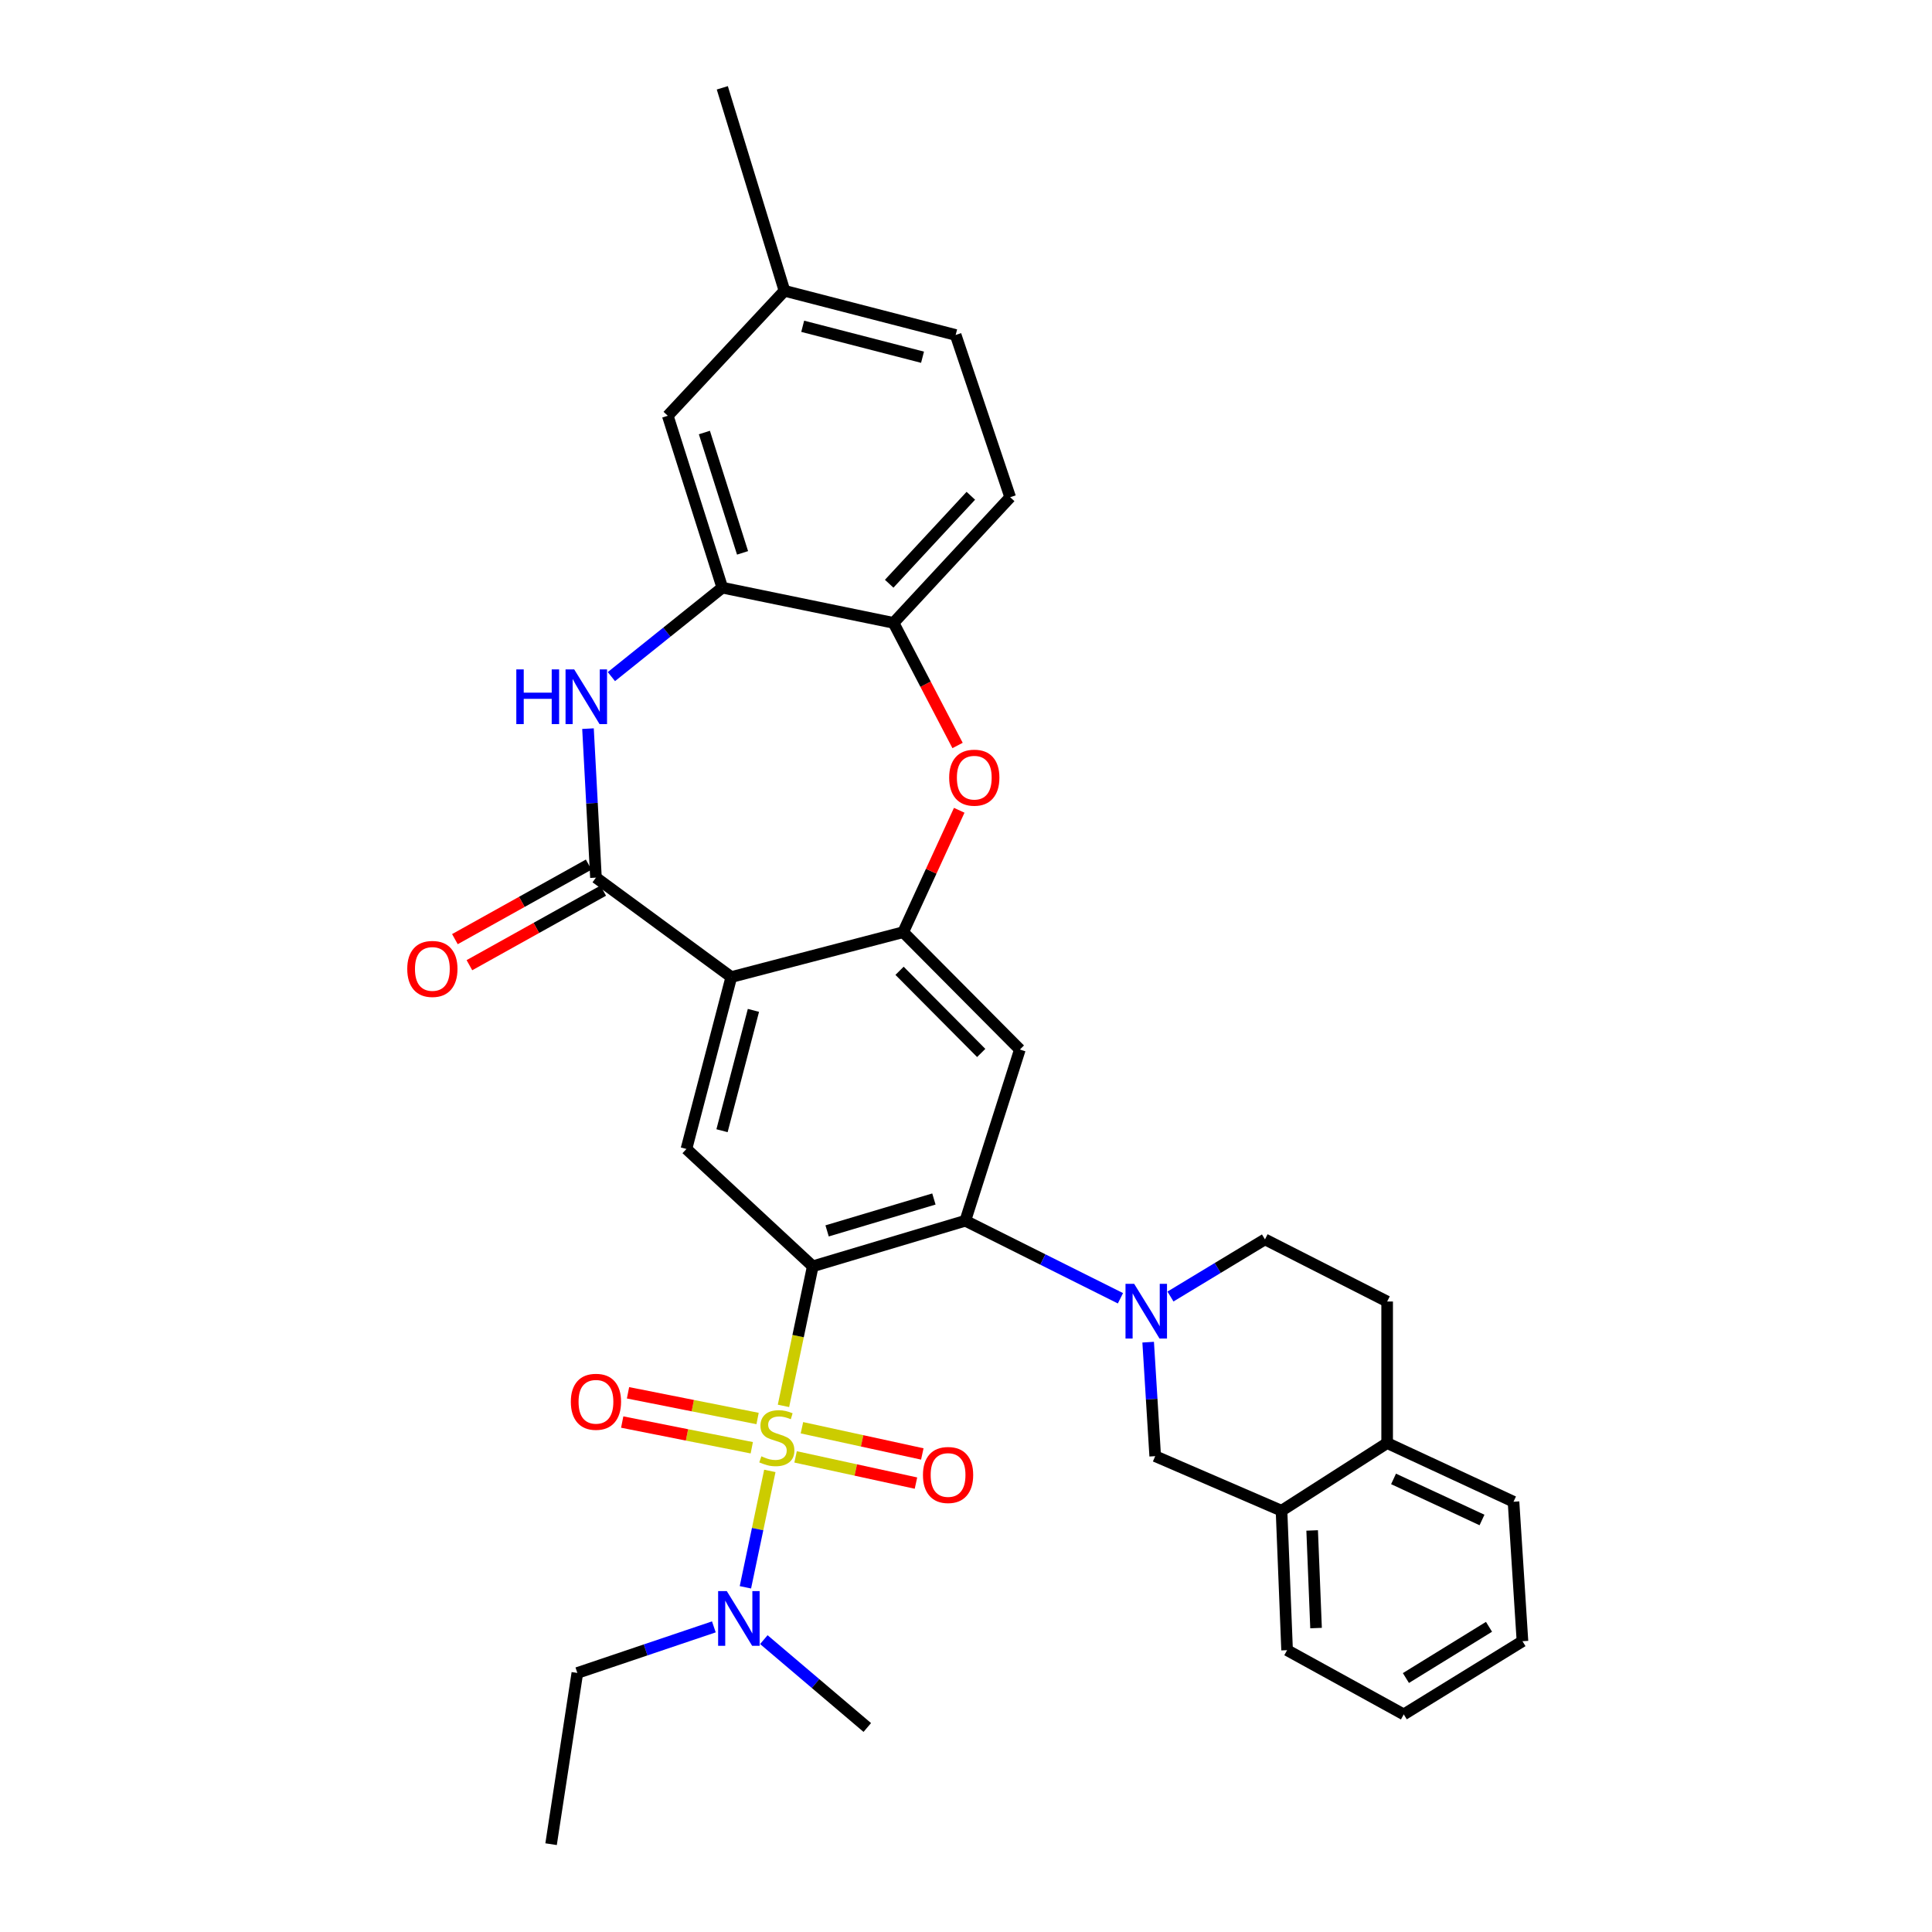 <?xml version='1.0' encoding='iso-8859-1'?>
<svg version='1.1' baseProfile='full'
              xmlns='http://www.w3.org/2000/svg'
                      xmlns:rdkit='http://www.rdkit.org/xml'
                      xmlns:xlink='http://www.w3.org/1999/xlink'
                  xml:space='preserve'
width='1000px' height='1000px' viewBox='0 0 1000 1000'>
<!-- END OF HEADER -->
<rect style='opacity:1.0;fill:#FFFFFF;stroke:none' width='1000' height='1000' x='0' y='0'> </rect>
<path class='bond-0' d='M 405.525,727.681 L 413.103,691.56' style='fill:none;fill-rule:evenodd;stroke:#CCCC00;stroke-width:6px;stroke-linecap:butt;stroke-linejoin:miter;stroke-opacity:1' />
<path class='bond-0' d='M 413.103,691.56 L 420.681,655.44' style='fill:none;fill-rule:evenodd;stroke:#000000;stroke-width:6px;stroke-linecap:butt;stroke-linejoin:miter;stroke-opacity:1' />
<path class='bond-12' d='M 398.464,761.336 L 392.142,791.462' style='fill:none;fill-rule:evenodd;stroke:#CCCC00;stroke-width:6px;stroke-linecap:butt;stroke-linejoin:miter;stroke-opacity:1' />
<path class='bond-12' d='M 392.142,791.462 L 385.821,821.587' style='fill:none;fill-rule:evenodd;stroke:#0000FF;stroke-width:6px;stroke-linecap:butt;stroke-linejoin:miter;stroke-opacity:1' />
<path class='bond-14' d='M 411.793,754.078 L 442.947,760.863' style='fill:none;fill-rule:evenodd;stroke:#CCCC00;stroke-width:6px;stroke-linecap:butt;stroke-linejoin:miter;stroke-opacity:1' />
<path class='bond-14' d='M 442.947,760.863 L 474.101,767.649' style='fill:none;fill-rule:evenodd;stroke:#FF0000;stroke-width:6px;stroke-linecap:butt;stroke-linejoin:miter;stroke-opacity:1' />
<path class='bond-14' d='M 415.078,738.995 L 446.232,745.78' style='fill:none;fill-rule:evenodd;stroke:#CCCC00;stroke-width:6px;stroke-linecap:butt;stroke-linejoin:miter;stroke-opacity:1' />
<path class='bond-14' d='M 446.232,745.78 L 477.386,752.565' style='fill:none;fill-rule:evenodd;stroke:#FF0000;stroke-width:6px;stroke-linecap:butt;stroke-linejoin:miter;stroke-opacity:1' />
<path class='bond-15' d='M 392.124,734.218 L 358.592,727.562' style='fill:none;fill-rule:evenodd;stroke:#CCCC00;stroke-width:6px;stroke-linecap:butt;stroke-linejoin:miter;stroke-opacity:1' />
<path class='bond-15' d='M 358.592,727.562 L 325.061,720.906' style='fill:none;fill-rule:evenodd;stroke:#FF0000;stroke-width:6px;stroke-linecap:butt;stroke-linejoin:miter;stroke-opacity:1' />
<path class='bond-15' d='M 389.119,749.359 L 355.587,742.703' style='fill:none;fill-rule:evenodd;stroke:#CCCC00;stroke-width:6px;stroke-linecap:butt;stroke-linejoin:miter;stroke-opacity:1' />
<path class='bond-15' d='M 355.587,742.703 L 322.055,736.047' style='fill:none;fill-rule:evenodd;stroke:#FF0000;stroke-width:6px;stroke-linecap:butt;stroke-linejoin:miter;stroke-opacity:1' />
<path class='bond-2' d='M 420.681,655.44 L 499.649,631.856' style='fill:none;fill-rule:evenodd;stroke:#000000;stroke-width:6px;stroke-linecap:butt;stroke-linejoin:miter;stroke-opacity:1' />
<path class='bond-2' d='M 428.108,637.111 L 483.386,620.602' style='fill:none;fill-rule:evenodd;stroke:#000000;stroke-width:6px;stroke-linecap:butt;stroke-linejoin:miter;stroke-opacity:1' />
<path class='bond-7' d='M 420.681,655.44 L 355.297,594.705' style='fill:none;fill-rule:evenodd;stroke:#000000;stroke-width:6px;stroke-linecap:butt;stroke-linejoin:miter;stroke-opacity:1' />
<path class='bond-1' d='M 378.521,505.72 L 355.297,594.705' style='fill:none;fill-rule:evenodd;stroke:#000000;stroke-width:6px;stroke-linecap:butt;stroke-linejoin:miter;stroke-opacity:1' />
<path class='bond-1' d='M 389.974,522.966 L 373.717,585.255' style='fill:none;fill-rule:evenodd;stroke:#000000;stroke-width:6px;stroke-linecap:butt;stroke-linejoin:miter;stroke-opacity:1' />
<path class='bond-3' d='M 378.521,505.72 L 308.464,454.264' style='fill:none;fill-rule:evenodd;stroke:#000000;stroke-width:6px;stroke-linecap:butt;stroke-linejoin:miter;stroke-opacity:1' />
<path class='bond-4' d='M 378.521,505.72 L 467.497,482.488' style='fill:none;fill-rule:evenodd;stroke:#000000;stroke-width:6px;stroke-linecap:butt;stroke-linejoin:miter;stroke-opacity:1' />
<path class='bond-5' d='M 499.649,631.856 L 539.795,651.922' style='fill:none;fill-rule:evenodd;stroke:#000000;stroke-width:6px;stroke-linecap:butt;stroke-linejoin:miter;stroke-opacity:1' />
<path class='bond-5' d='M 539.795,651.922 L 579.941,671.988' style='fill:none;fill-rule:evenodd;stroke:#0000FF;stroke-width:6px;stroke-linecap:butt;stroke-linejoin:miter;stroke-opacity:1' />
<path class='bond-8' d='M 499.649,631.856 L 527.881,543.24' style='fill:none;fill-rule:evenodd;stroke:#000000;stroke-width:6px;stroke-linecap:butt;stroke-linejoin:miter;stroke-opacity:1' />
<path class='bond-6' d='M 308.464,454.264 L 306.404,415.704' style='fill:none;fill-rule:evenodd;stroke:#000000;stroke-width:6px;stroke-linecap:butt;stroke-linejoin:miter;stroke-opacity:1' />
<path class='bond-6' d='M 306.404,415.704 L 304.345,377.144' style='fill:none;fill-rule:evenodd;stroke:#0000FF;stroke-width:6px;stroke-linecap:butt;stroke-linejoin:miter;stroke-opacity:1' />
<path class='bond-18' d='M 304.707,447.521 L 270.084,466.81' style='fill:none;fill-rule:evenodd;stroke:#000000;stroke-width:6px;stroke-linecap:butt;stroke-linejoin:miter;stroke-opacity:1' />
<path class='bond-18' d='M 270.084,466.81 L 235.46,486.098' style='fill:none;fill-rule:evenodd;stroke:#FF0000;stroke-width:6px;stroke-linecap:butt;stroke-linejoin:miter;stroke-opacity:1' />
<path class='bond-18' d='M 312.22,461.007 L 277.596,480.295' style='fill:none;fill-rule:evenodd;stroke:#000000;stroke-width:6px;stroke-linecap:butt;stroke-linejoin:miter;stroke-opacity:1' />
<path class='bond-18' d='M 277.596,480.295 L 242.972,499.583' style='fill:none;fill-rule:evenodd;stroke:#FF0000;stroke-width:6px;stroke-linecap:butt;stroke-linejoin:miter;stroke-opacity:1' />
<path class='bond-9' d='M 467.497,482.488 L 481.995,450.945' style='fill:none;fill-rule:evenodd;stroke:#000000;stroke-width:6px;stroke-linecap:butt;stroke-linejoin:miter;stroke-opacity:1' />
<path class='bond-9' d='M 481.995,450.945 L 496.492,419.402' style='fill:none;fill-rule:evenodd;stroke:#FF0000;stroke-width:6px;stroke-linecap:butt;stroke-linejoin:miter;stroke-opacity:1' />
<path class='bond-33' d='M 467.497,482.488 L 527.881,543.24' style='fill:none;fill-rule:evenodd;stroke:#000000;stroke-width:6px;stroke-linecap:butt;stroke-linejoin:miter;stroke-opacity:1' />
<path class='bond-33' d='M 465.606,502.483 L 507.875,545.01' style='fill:none;fill-rule:evenodd;stroke:#000000;stroke-width:6px;stroke-linecap:butt;stroke-linejoin:miter;stroke-opacity:1' />
<path class='bond-13' d='M 594.288,694.703 L 596.109,724.204' style='fill:none;fill-rule:evenodd;stroke:#0000FF;stroke-width:6px;stroke-linecap:butt;stroke-linejoin:miter;stroke-opacity:1' />
<path class='bond-13' d='M 596.109,724.204 L 597.93,753.704' style='fill:none;fill-rule:evenodd;stroke:#000000;stroke-width:6px;stroke-linecap:butt;stroke-linejoin:miter;stroke-opacity:1' />
<path class='bond-17' d='M 605.834,671.083 L 630.29,656.294' style='fill:none;fill-rule:evenodd;stroke:#0000FF;stroke-width:6px;stroke-linecap:butt;stroke-linejoin:miter;stroke-opacity:1' />
<path class='bond-17' d='M 630.29,656.294 L 654.746,641.504' style='fill:none;fill-rule:evenodd;stroke:#000000;stroke-width:6px;stroke-linecap:butt;stroke-linejoin:miter;stroke-opacity:1' />
<path class='bond-10' d='M 316.46,350.216 L 345.162,327.196' style='fill:none;fill-rule:evenodd;stroke:#0000FF;stroke-width:6px;stroke-linecap:butt;stroke-linejoin:miter;stroke-opacity:1' />
<path class='bond-10' d='M 345.162,327.196 L 373.864,304.175' style='fill:none;fill-rule:evenodd;stroke:#000000;stroke-width:6px;stroke-linecap:butt;stroke-linejoin:miter;stroke-opacity:1' />
<path class='bond-11' d='M 495.633,385.862 L 479.065,354.131' style='fill:none;fill-rule:evenodd;stroke:#FF0000;stroke-width:6px;stroke-linecap:butt;stroke-linejoin:miter;stroke-opacity:1' />
<path class='bond-11' d='M 479.065,354.131 L 462.497,322.399' style='fill:none;fill-rule:evenodd;stroke:#000000;stroke-width:6px;stroke-linecap:butt;stroke-linejoin:miter;stroke-opacity:1' />
<path class='bond-19' d='M 373.864,304.175 L 345.641,215.199' style='fill:none;fill-rule:evenodd;stroke:#000000;stroke-width:6px;stroke-linecap:butt;stroke-linejoin:miter;stroke-opacity:1' />
<path class='bond-19' d='M 384.345,286.162 L 364.589,223.878' style='fill:none;fill-rule:evenodd;stroke:#000000;stroke-width:6px;stroke-linecap:butt;stroke-linejoin:miter;stroke-opacity:1' />
<path class='bond-34' d='M 373.864,304.175 L 462.497,322.399' style='fill:none;fill-rule:evenodd;stroke:#000000;stroke-width:6px;stroke-linecap:butt;stroke-linejoin:miter;stroke-opacity:1' />
<path class='bond-21' d='M 462.497,322.399 L 522.872,257.359' style='fill:none;fill-rule:evenodd;stroke:#000000;stroke-width:6px;stroke-linecap:butt;stroke-linejoin:miter;stroke-opacity:1' />
<path class='bond-21' d='M 460.24,302.141 L 502.502,256.613' style='fill:none;fill-rule:evenodd;stroke:#000000;stroke-width:6px;stroke-linecap:butt;stroke-linejoin:miter;stroke-opacity:1' />
<path class='bond-25' d='M 369.494,842.068 L 334.164,853.994' style='fill:none;fill-rule:evenodd;stroke:#0000FF;stroke-width:6px;stroke-linecap:butt;stroke-linejoin:miter;stroke-opacity:1' />
<path class='bond-25' d='M 334.164,853.994 L 298.833,865.921' style='fill:none;fill-rule:evenodd;stroke:#000000;stroke-width:6px;stroke-linecap:butt;stroke-linejoin:miter;stroke-opacity:1' />
<path class='bond-26' d='M 395.36,848.67 L 422.132,871.407' style='fill:none;fill-rule:evenodd;stroke:#0000FF;stroke-width:6px;stroke-linecap:butt;stroke-linejoin:miter;stroke-opacity:1' />
<path class='bond-26' d='M 422.132,871.407 L 448.904,894.145' style='fill:none;fill-rule:evenodd;stroke:#000000;stroke-width:6px;stroke-linecap:butt;stroke-linejoin:miter;stroke-opacity:1' />
<path class='bond-16' d='M 597.93,753.704 L 663.313,781.945' style='fill:none;fill-rule:evenodd;stroke:#000000;stroke-width:6px;stroke-linecap:butt;stroke-linejoin:miter;stroke-opacity:1' />
<path class='bond-27' d='M 663.313,781.945 L 666.195,854.129' style='fill:none;fill-rule:evenodd;stroke:#000000;stroke-width:6px;stroke-linecap:butt;stroke-linejoin:miter;stroke-opacity:1' />
<path class='bond-27' d='M 679.17,792.157 L 681.187,842.686' style='fill:none;fill-rule:evenodd;stroke:#000000;stroke-width:6px;stroke-linecap:butt;stroke-linejoin:miter;stroke-opacity:1' />
<path class='bond-35' d='M 663.313,781.945 L 717.985,746.929' style='fill:none;fill-rule:evenodd;stroke:#000000;stroke-width:6px;stroke-linecap:butt;stroke-linejoin:miter;stroke-opacity:1' />
<path class='bond-22' d='M 654.746,641.504 L 717.985,673.664' style='fill:none;fill-rule:evenodd;stroke:#000000;stroke-width:6px;stroke-linecap:butt;stroke-linejoin:miter;stroke-opacity:1' />
<path class='bond-23' d='M 345.641,215.199 L 406.042,150.511' style='fill:none;fill-rule:evenodd;stroke:#000000;stroke-width:6px;stroke-linecap:butt;stroke-linejoin:miter;stroke-opacity:1' />
<path class='bond-20' d='M 717.985,746.929 L 717.985,673.664' style='fill:none;fill-rule:evenodd;stroke:#000000;stroke-width:6px;stroke-linecap:butt;stroke-linejoin:miter;stroke-opacity:1' />
<path class='bond-28' d='M 717.985,746.929 L 783.394,777.297' style='fill:none;fill-rule:evenodd;stroke:#000000;stroke-width:6px;stroke-linecap:butt;stroke-linejoin:miter;stroke-opacity:1' />
<path class='bond-28' d='M 721.296,765.485 L 767.082,786.743' style='fill:none;fill-rule:evenodd;stroke:#000000;stroke-width:6px;stroke-linecap:butt;stroke-linejoin:miter;stroke-opacity:1' />
<path class='bond-24' d='M 522.872,257.359 L 494.649,173.383' style='fill:none;fill-rule:evenodd;stroke:#000000;stroke-width:6px;stroke-linecap:butt;stroke-linejoin:miter;stroke-opacity:1' />
<path class='bond-29' d='M 406.042,150.511 L 373.864,45.455' style='fill:none;fill-rule:evenodd;stroke:#000000;stroke-width:6px;stroke-linecap:butt;stroke-linejoin:miter;stroke-opacity:1' />
<path class='bond-36' d='M 406.042,150.511 L 494.649,173.383' style='fill:none;fill-rule:evenodd;stroke:#000000;stroke-width:6px;stroke-linecap:butt;stroke-linejoin:miter;stroke-opacity:1' />
<path class='bond-36' d='M 415.474,168.888 L 477.499,184.899' style='fill:none;fill-rule:evenodd;stroke:#000000;stroke-width:6px;stroke-linecap:butt;stroke-linejoin:miter;stroke-opacity:1' />
<path class='bond-30' d='M 298.833,865.921 L 285.24,954.545' style='fill:none;fill-rule:evenodd;stroke:#000000;stroke-width:6px;stroke-linecap:butt;stroke-linejoin:miter;stroke-opacity:1' />
<path class='bond-31' d='M 666.195,854.129 L 726.578,887.37' style='fill:none;fill-rule:evenodd;stroke:#000000;stroke-width:6px;stroke-linecap:butt;stroke-linejoin:miter;stroke-opacity:1' />
<path class='bond-32' d='M 783.394,777.297 L 788.025,849.489' style='fill:none;fill-rule:evenodd;stroke:#000000;stroke-width:6px;stroke-linecap:butt;stroke-linejoin:miter;stroke-opacity:1' />
<path class='bond-37' d='M 726.578,887.37 L 788.025,849.489' style='fill:none;fill-rule:evenodd;stroke:#000000;stroke-width:6px;stroke-linecap:butt;stroke-linejoin:miter;stroke-opacity:1' />
<path class='bond-37' d='M 727.695,868.547 L 770.708,842.031' style='fill:none;fill-rule:evenodd;stroke:#000000;stroke-width:6px;stroke-linecap:butt;stroke-linejoin:miter;stroke-opacity:1' />
<path  class='atom-0' d='M 394.088 753.785
Q 394.408 753.905, 395.728 754.465
Q 397.048 755.025, 398.488 755.385
Q 399.968 755.705, 401.408 755.705
Q 404.088 755.705, 405.648 754.425
Q 407.208 753.105, 407.208 750.825
Q 407.208 749.265, 406.408 748.305
Q 405.648 747.345, 404.448 746.825
Q 403.248 746.305, 401.248 745.705
Q 398.728 744.945, 397.208 744.225
Q 395.728 743.505, 394.648 741.985
Q 393.608 740.465, 393.608 737.905
Q 393.608 734.345, 396.008 732.145
Q 398.448 729.945, 403.248 729.945
Q 406.528 729.945, 410.248 731.505
L 409.328 734.585
Q 405.928 733.185, 403.368 733.185
Q 400.608 733.185, 399.088 734.345
Q 397.568 735.465, 397.608 737.425
Q 397.608 738.945, 398.368 739.865
Q 399.168 740.785, 400.288 741.305
Q 401.448 741.825, 403.368 742.425
Q 405.928 743.225, 407.448 744.025
Q 408.968 744.825, 410.048 746.465
Q 411.168 748.065, 411.168 750.825
Q 411.168 754.745, 408.528 756.865
Q 405.928 758.945, 401.568 758.945
Q 399.048 758.945, 397.128 758.385
Q 395.248 757.865, 393.008 756.945
L 394.088 753.785
' fill='#CCCC00'/>
<path  class='atom-6' d='M 587.039 664.504
L 596.319 679.504
Q 597.239 680.984, 598.719 683.664
Q 600.199 686.344, 600.279 686.504
L 600.279 664.504
L 604.039 664.504
L 604.039 692.824
L 600.159 692.824
L 590.199 676.424
Q 589.039 674.504, 587.799 672.304
Q 586.599 670.104, 586.239 669.424
L 586.239 692.824
L 582.559 692.824
L 582.559 664.504
L 587.039 664.504
' fill='#0000FF'/>
<path  class='atom-7' d='M 267.244 346.48
L 271.084 346.48
L 271.084 358.52
L 285.564 358.52
L 285.564 346.48
L 289.404 346.48
L 289.404 374.8
L 285.564 374.8
L 285.564 361.72
L 271.084 361.72
L 271.084 374.8
L 267.244 374.8
L 267.244 346.48
' fill='#0000FF'/>
<path  class='atom-7' d='M 297.204 346.48
L 306.484 361.48
Q 307.404 362.96, 308.884 365.64
Q 310.364 368.32, 310.444 368.48
L 310.444 346.48
L 314.204 346.48
L 314.204 374.8
L 310.324 374.8
L 300.364 358.4
Q 299.204 356.48, 297.964 354.28
Q 296.764 352.08, 296.404 351.4
L 296.404 374.8
L 292.724 374.8
L 292.724 346.48
L 297.204 346.48
' fill='#0000FF'/>
<path  class='atom-10' d='M 491.288 402.519
Q 491.288 395.719, 494.648 391.919
Q 498.008 388.119, 504.288 388.119
Q 510.568 388.119, 513.928 391.919
Q 517.288 395.719, 517.288 402.519
Q 517.288 409.399, 513.888 413.319
Q 510.488 417.199, 504.288 417.199
Q 498.048 417.199, 494.648 413.319
Q 491.288 409.439, 491.288 402.519
M 504.288 413.999
Q 508.608 413.999, 510.928 411.119
Q 513.288 408.199, 513.288 402.519
Q 513.288 396.959, 510.928 394.159
Q 508.608 391.319, 504.288 391.319
Q 499.968 391.319, 497.608 394.119
Q 495.288 396.919, 495.288 402.519
Q 495.288 408.239, 497.608 411.119
Q 499.968 413.999, 504.288 413.999
' fill='#FF0000'/>
<path  class='atom-13' d='M 376.18 823.537
L 385.46 838.537
Q 386.38 840.017, 387.86 842.697
Q 389.34 845.377, 389.42 845.537
L 389.42 823.537
L 393.18 823.537
L 393.18 851.857
L 389.3 851.857
L 379.34 835.457
Q 378.18 833.537, 376.94 831.337
Q 375.74 829.137, 375.38 828.457
L 375.38 851.857
L 371.7 851.857
L 371.7 823.537
L 376.18 823.537
' fill='#0000FF'/>
<path  class='atom-15' d='M 477.721 763.449
Q 477.721 756.649, 481.081 752.849
Q 484.441 749.049, 490.721 749.049
Q 497.001 749.049, 500.361 752.849
Q 503.721 756.649, 503.721 763.449
Q 503.721 770.329, 500.321 774.249
Q 496.921 778.129, 490.721 778.129
Q 484.481 778.129, 481.081 774.249
Q 477.721 770.369, 477.721 763.449
M 490.721 774.929
Q 495.041 774.929, 497.361 772.049
Q 499.721 769.129, 499.721 763.449
Q 499.721 757.889, 497.361 755.089
Q 495.041 752.249, 490.721 752.249
Q 486.401 752.249, 484.041 755.049
Q 481.721 757.849, 481.721 763.449
Q 481.721 769.169, 484.041 772.049
Q 486.401 774.929, 490.721 774.929
' fill='#FF0000'/>
<path  class='atom-16' d='M 295.464 725.56
Q 295.464 718.76, 298.824 714.96
Q 302.184 711.16, 308.464 711.16
Q 314.744 711.16, 318.104 714.96
Q 321.464 718.76, 321.464 725.56
Q 321.464 732.44, 318.064 736.36
Q 314.664 740.24, 308.464 740.24
Q 302.224 740.24, 298.824 736.36
Q 295.464 732.48, 295.464 725.56
M 308.464 737.04
Q 312.784 737.04, 315.104 734.16
Q 317.464 731.24, 317.464 725.56
Q 317.464 720, 315.104 717.2
Q 312.784 714.36, 308.464 714.36
Q 304.144 714.36, 301.784 717.16
Q 299.464 719.96, 299.464 725.56
Q 299.464 731.28, 301.784 734.16
Q 304.144 737.04, 308.464 737.04
' fill='#FF0000'/>
<path  class='atom-19' d='M 210.793 501.512
Q 210.793 494.712, 214.153 490.912
Q 217.513 487.112, 223.793 487.112
Q 230.073 487.112, 233.433 490.912
Q 236.793 494.712, 236.793 501.512
Q 236.793 508.392, 233.393 512.312
Q 229.993 516.192, 223.793 516.192
Q 217.553 516.192, 214.153 512.312
Q 210.793 508.432, 210.793 501.512
M 223.793 512.992
Q 228.113 512.992, 230.433 510.112
Q 232.793 507.192, 232.793 501.512
Q 232.793 495.952, 230.433 493.152
Q 228.113 490.312, 223.793 490.312
Q 219.473 490.312, 217.113 493.112
Q 214.793 495.912, 214.793 501.512
Q 214.793 507.232, 217.113 510.112
Q 219.473 512.992, 223.793 512.992
' fill='#FF0000'/>
</svg>
